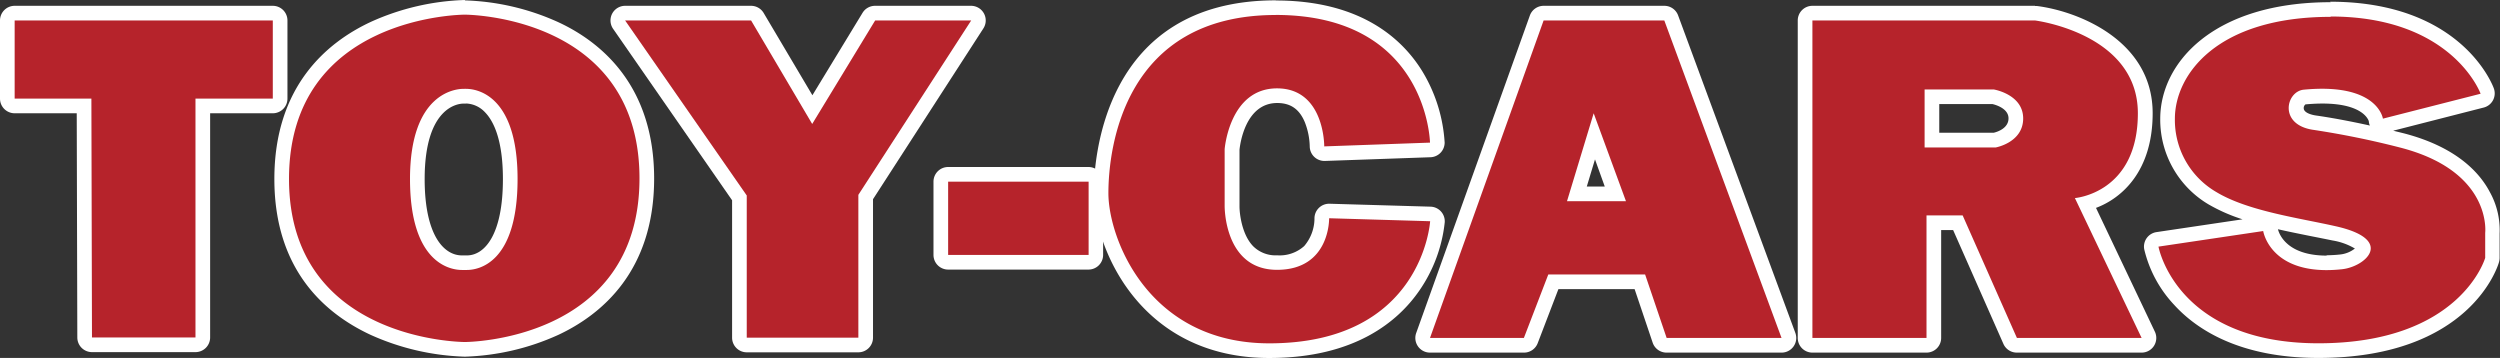 <svg id="Layer" xmlns="http://www.w3.org/2000/svg" viewBox="0 0 511.82 73.28"><rect x="0" y="0" width="511.82" height="73.28" fill="#333333" stroke="none"/><defs><style>.cls-1{fill:#b6232b;}.cls-2{fill:#fff;}</style></defs><g id="T"><path class="cls-1" d="M23.72,73.44a1.51,1.51,0,0,1-1.5-1.5l-.12-47.4H7.89A1.5,1.5,0,0,1,6.39,23V7a1.5,1.5,0,0,1,1.5-1.5H60.74A1.5,1.5,0,0,1,62.24,7V23a1.5,1.5,0,0,1-1.5,1.5H46.42v47.4a1.51,1.51,0,0,1-1.5,1.5Z" transform="translate(-4.89 -2.81)"/><path class="cls-2" d="M60.74,7V23H44.91v48.9H23.72L23.6,23H7.89V7H60.74m0-3H7.89a3,3,0,0,0-3,3V23a3,3,0,0,0,3,3H20.6l.12,45.9a3,3,0,0,0,3,3H44.91a3,3,0,0,0,3-3V26H60.74a3,3,0,0,0,3-3V7a3,3,0,0,0-3-3Z" transform="translate(-4.89 -2.81)"/></g><g id="O"><path class="cls-1" d="M100.06,74.33c-.37,0-37.5-.4-37.5-34.88,0-34.74,37.13-35.14,37.5-35.14s37.25.4,37.25,35S100.44,74.33,100.06,74.33Zm.07-17.76h.34c2.09,0,8.88-1.23,8.88-17.13,0-16.15-7.52-17-9-17h-.49a7.57,7.57,0,0,0-5,2.15c-2.92,2.72-4.46,7.84-4.46,14.8s1.41,12.08,4.09,14.84a7.11,7.11,0,0,0,5,2.29,1.45,1.45,0,0,0,.3,0h.18l.19,0Z" transform="translate(-4.89 -2.81)"/><path class="cls-2" d="M100.06,5.81s35.75,0,35.75,33.51-35.75,33.51-35.75,33.51h0s-36,0-36-33.38c0-33.64,36-33.64,36-33.64M99.94,21h-.18c-1.4,0-10.93.65-10.93,18.45,0,17.53,8.5,18.63,10.63,18.63a3.23,3.23,0,0,0,.48,0,3.77,3.77,0,0,0,.53,0c2.2,0,10.38-1.17,10.38-18.63S102.25,21,100.32,21a2.79,2.79,0,0,0-.38,0m.12-18.19A50.27,50.27,0,0,0,80.79,7.3c-9,4.2-19.73,13.19-19.73,32.15S71.8,67.2,80.8,71.38a50.6,50.6,0,0,0,19.26,4.45,49.81,49.81,0,0,0,19.15-4.47c8.94-4.19,19.6-13.15,19.6-32s-10.66-27.85-19.6-32a49.81,49.81,0,0,0-19.15-4.47ZM100.25,24h.07a5.56,5.56,0,0,1,3.85,1.78c1.68,1.71,3.68,5.47,3.68,13.69,0,11.52-3.81,15.63-7.38,15.63h-.14a2.09,2.09,0,0,0-.38,0,3.15,3.15,0,0,0-.37,0h-.12c-3.69,0-7.63-4.11-7.63-15.63,0-15,7.08-15.45,7.93-15.45H100l.27,0Z" transform="translate(-4.89 -2.81)"/></g><g id="Y"><path class="cls-1" d="M157.77,73.44a1.5,1.5,0,0,1-1.5-1.5V43.3L131.64,7.81a1.49,1.49,0,0,1,1.23-2.35h25.79a1.51,1.51,0,0,1,1.29.73l11.24,19,11.59-19a1.49,1.49,0,0,1,1.28-.72h19.66A1.49,1.49,0,0,1,205,7.77L182.12,43.14v28.8a1.5,1.5,0,0,1-1.5,1.5Z" transform="translate(-4.89 -2.81)"/><path class="cls-2" d="M203.72,7,180.62,42.7V71.94H157.77V42.83L132.87,7h25.79l12.51,21.19L184.06,7h19.66m0-3H184.06A3,3,0,0,0,181.5,5.4L171.21,22.31l-10-16.88A3,3,0,0,0,158.66,4H132.87a3,3,0,0,0-2.46,4.71l24.36,35.1V71.94a3,3,0,0,0,3,3h22.85a3,3,0,0,0,3-3V43.59l22.62-35A3,3,0,0,0,203.72,4Z" transform="translate(-4.89 -2.81)"/></g><g id="_-" data-name="-"><rect class="cls-1" x="192.64" y="35.69" width="31.72" height="17.99" rx="1.5"/><path class="cls-2" d="M227.76,40V55H199V40h28.73m0-3H199a3,3,0,0,0-3,3V55a3,3,0,0,0,3,3h28.73a3,3,0,0,0,3-3V40a3,3,0,0,0-3-3Z" transform="translate(-4.89 -2.81)"/></g><g id="C"><path class="cls-1" d="M264.71,74.58c-25.76,0-34.43-22.13-34.43-32.23,0-6.34,1.72-38,35.77-38,32.22,0,33.09,27.34,33.1,27.61a1.51,1.51,0,0,1-1.45,1.53L276,34.28a1.55,1.55,0,0,1-1.05-.43,1.52,1.52,0,0,1-.45-1.09s0-5.4-3-8.37a6.94,6.94,0,0,0-5.2-2c-8,0-9.14,10.09-9.22,11V44.94c0,.08,0,6,3.27,9.34a7.92,7.92,0,0,0,5.95,2.27A8.91,8.91,0,0,0,273,54.17a10.18,10.18,0,0,0,2.49-6.63,1.52,1.52,0,0,1,.44-1.11A1.49,1.49,0,0,1,277,46l20.72.6a1.5,1.5,0,0,1,1.07.48,1.55,1.55,0,0,1,.39,1.11C299.13,48.45,297.19,74.58,264.71,74.58Z" transform="translate(-4.89 -2.81)"/><path class="cls-2" d="M266.05,5.87c31.12,0,31.6,26.14,31.6,26.14L276,32.78s.1-11.88-9.67-11.88-10.72,12.45-10.72,12.45V44.94s-.19,13.11,10.72,13.11S277,47.49,277,47.49l20.68.61s-1.5,25-32.94,25c-24.8,0-32.93-21.55-32.93-30.74s3.16-36.48,34.27-36.48m0-3c-35.48,0-37.27,32.89-37.27,39.48,0,10.57,9.05,33.74,35.93,33.74,17.54,0,26.39-7.51,30.73-13.8a30.14,30.14,0,0,0,5.2-14,3,3,0,0,0-2.9-3.18l-20.68-.6H277a3,3,0,0,0-3,3.09,8.75,8.75,0,0,1-2.1,5.57,7.49,7.49,0,0,1-5.53,1.9,6.49,6.49,0,0,1-4.88-1.82c-2.37-2.38-2.85-6.77-2.84-8.26V33.49c.1-1.06,1.16-9.59,7.72-9.59,2.74,0,4.54,1.25,5.66,3.94a14.43,14.43,0,0,1,1,4.92,3,3,0,0,0,3,3h.11L297.76,35a3,3,0,0,0,2.89-3,31.81,31.81,0,0,0-4.57-14.59c-4.06-6.61-12.57-14.5-30-14.5Z" transform="translate(-4.89 -2.81)"/></g><g id="A"><path class="cls-1" d="M346.1,73.53a1.51,1.51,0,0,1-1.43-1l-4.05-12H322.9l-4.61,12.06a1.49,1.49,0,0,1-1.4,1H297.65a1.52,1.52,0,0,1-1.23-.63,1.49,1.49,0,0,1-.18-1.37l23.26-65a1.51,1.51,0,0,1,1.42-1h24.7a1.48,1.48,0,0,1,1.4,1l24,65a1.5,1.5,0,0,1-1.41,2ZM335.62,42.48,331.29,30.7l-3.57,11.78Z" transform="translate(-4.89 -2.81)"/><path class="cls-2" d="M345.62,7l24,65H346.1l-4.41-13H321.87l-5,13H297.65L320.91,7h24.71M325.7,44h12.07l-6.61-18L325.7,44M345.62,4H320.91a3,3,0,0,0-2.82,2L294.82,71a3,3,0,0,0,2.83,4h19.24a3,3,0,0,0,2.81-1.93L323.94,62h15.6l3.71,11a3,3,0,0,0,2.85,2h23.55a3,3,0,0,0,2.81-4l-24-65a3,3,0,0,0-2.81-2ZM329.75,41l1.68-5.56,2,5.56Z" transform="translate(-4.89 -2.81)"/></g><g id="R"><path class="cls-1" d="M417.81,73.53a1.49,1.49,0,0,1-1.37-.89L405.73,48.42H400.8V72a1.5,1.5,0,0,1-1.5,1.5H375.94a1.5,1.5,0,0,1-1.5-1.5V7a1.5,1.5,0,0,1,1.5-1.5H421.7c.22,0,22.37,3,22.37,20.45,0,13.4-8.26,17.33-12.22,18.44l12.85,27a1.5,1.5,0,0,1-1.36,2.14Zm-4.5-42c.71-.16,4.27-1.14,4.27-4.44s-3.9-4.28-4.64-4.43H400.42V31.5Z" transform="translate(-4.89 -2.81)"/><path class="cls-2" d="M421.51,7s21.06,2.62,21.06,19-12.89,17.36-12.89,17.36L443.34,72H417.81L406.7,46.91h-7.4V72H375.94V7h45.57m-22.6,26h14.56s5.62-1,5.62-5.94-6-5.93-6-5.93H398.91V33m22.6-29H375.94a3,3,0,0,0-3,3V72a3,3,0,0,0,3,3H399.3a3,3,0,0,0,3-3V49.91h2.45l10.31,23.34A3,3,0,0,0,417.81,75h25.53a3,3,0,0,0,2.71-4.29L434,45.37c5.33-2,11.6-7.55,11.6-19.39,0-15-15.49-20.92-23.69-21.94l-.37,0Zm-19.6,20.11h10.87c.74.17,3.31.93,3.31,2.93s-2.19,2.74-3,2.94H401.91V24.13Z" transform="translate(-4.89 -2.81)"/></g><g id="S"><path class="cls-1" d="M479.53,74.58c-30.07,0-34.18-20.81-34.22-21a1.5,1.5,0,0,1,1.26-1.75L468,48.62h.23a1.51,1.51,0,0,1,1.48,1.27c0,.26,1.27,6.69,11.47,6.69a28.18,28.18,0,0,0,3-.17c2.27-.24,4.49-1.75,4.54-2.76,0-.59-1.17-2-6-3.09-1.56-.35-3.24-.69-5-1-6.82-1.37-14.55-2.92-19.9-6.16a18.66,18.66,0,0,1-9.21-16.29c0-10.77,10.45-22.37,33.41-22.37,25.78,0,31.88,16.07,32.13,16.76a1.5,1.5,0,0,1-.09,1.21,1.47,1.47,0,0,1-.95.75l-20,5.11a1.61,1.61,0,0,1-.37,0,1.48,1.48,0,0,1-.84-.25,1.51,1.51,0,0,1-.65-1c0-.17-1-4.83-11-4.83-1.13,0-2.34.06-3.61.18a2.17,2.17,0,0,0-1.72,2.2c0,1.57,1.39,2.72,3.82,3.06a175.72,175.72,0,0,1,17.78,3.67c19,4.85,18.72,17.57,18.62,19V55.6a1.51,1.51,0,0,1-.06.41C514.91,56.76,509.49,74.58,479.53,74.58Z" transform="translate(-4.89 -2.81)"/><path class="cls-2" d="M482,6.19C507,6.19,512.74,22,512.74,22l-20,5.1s-.86-6.12-12.45-6.12c-1.14,0-2.39.06-3.76.19-3.64.35-5.23,7.21,2,8.23A176.27,176.27,0,0,1,496.19,33c19,4.85,17.49,17.49,17.49,17.49V55.6s-5,17.49-34.15,17.49S446.79,53.3,446.79,53.3l21.44-3.19s1.24,8,13,8a29.45,29.45,0,0,0,3.13-.18c4.85-.51,10.95-6.06-1.28-8.8-7.58-1.71-18-3.11-24.44-7a17.05,17.05,0,0,1-8.49-15c0-9,8.55-20.87,31.91-20.87m0-3c-24,0-34.91,12.38-34.91,23.87A20.15,20.15,0,0,0,457,44.63,34.79,34.79,0,0,0,464,47.71l-17.62,2.62a3,3,0,0,0-2.51,3.5A25,25,0,0,0,450,65.22c4.55,5,13.36,10.87,29.52,10.87,31.08,0,36.81-18.87,37-19.67a3.3,3.3,0,0,0,.11-.82v-5a16,16,0,0,0-2-8.47c-2.1-4-6.9-9.29-17.79-12.07l-2-.49,18.53-4.74a3,3,0,0,0,1.91-1.5,3,3,0,0,0,.17-2.42c-.26-.73-6.72-17.75-33.54-17.75Zm8,25.25c-4.08-.9-7.89-1.61-11-2.05-1.19-.17-2.48-.64-2.53-1.45a.94.94,0,0,1,.36-.83c1.22-.11,2.39-.17,3.47-.17,8,0,9.33,3.11,9.49,3.61a2.38,2.38,0,0,0,.22.89Zm-8.81,26.63c-8.7,0-9.9-5-10-5.4,2.1.48,4.2.9,6.22,1.31q2.64.52,5,1A13,13,0,0,1,487,53.69,5.87,5.87,0,0,1,484,54.91a28.07,28.07,0,0,1-2.82.16Z" transform="translate(-4.89 -2.81)"/></g></svg>